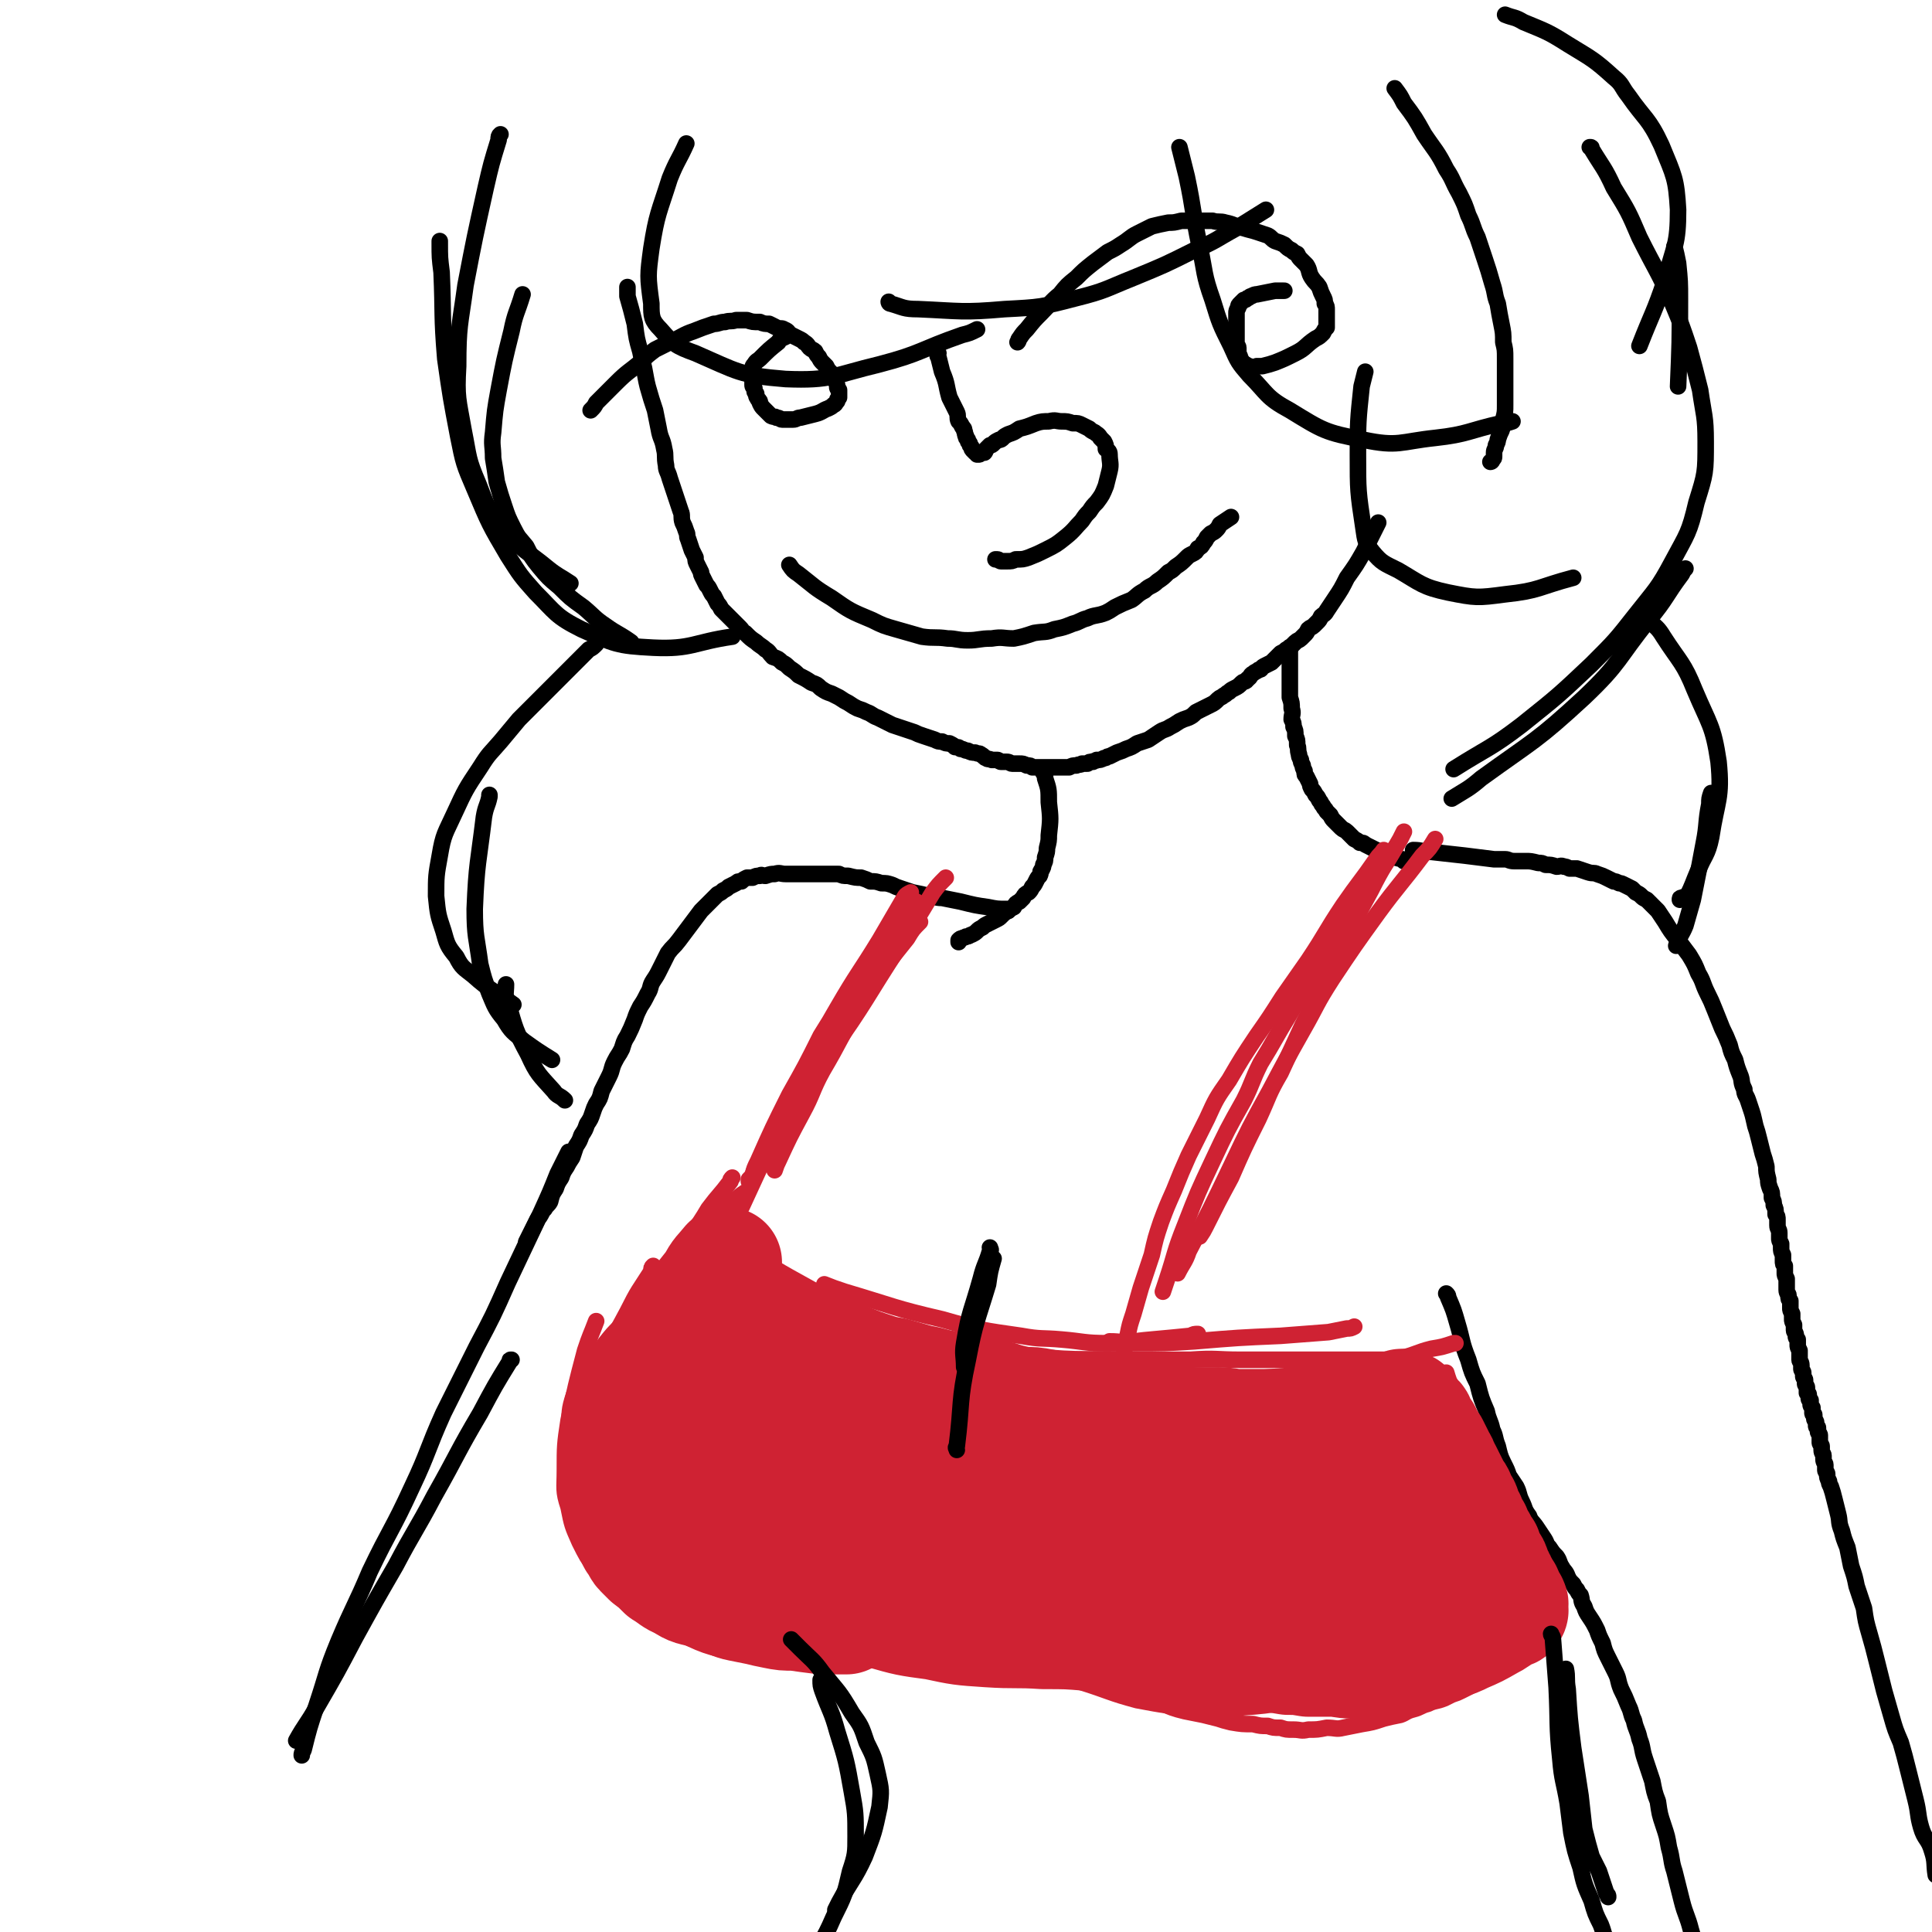 <svg viewBox='0 0 1050 1050' version='1.1' xmlns='http://www.w3.org/2000/svg' xmlns:xlink='http://www.w3.org/1999/xlink'><g fill='none' stroke='rgb(0,0,0)' stroke-width='9' stroke-linecap='round' stroke-linejoin='round'><path d='M341,156c0,0 0,0 0,0 0,2 0,2 0,5 2,7 2,7 4,15 1,8 1,8 3,15 1,5 1,5 2,9 1,5 1,6 2,10 2,7 2,7 4,13 1,5 1,5 2,10 1,6 2,5 3,11 1,4 0,4 1,9 0,3 1,3 2,7 1,3 1,3 2,6 1,3 1,3 2,6 1,3 1,3 2,6 1,2 0,3 1,6 1,2 1,2 2,5 1,2 0,2 1,4 1,3 1,3 2,6 1,2 1,2 2,4 0,2 0,2 1,4 1,2 1,2 2,4 0,1 0,1 1,3 1,2 1,2 2,4 1,1 1,1 2,3 1,2 1,2 2,3 1,2 1,2 2,4 1,1 1,1 2,3 1,1 1,1 3,3 1,1 1,1 2,2 1,1 1,1 3,3 1,1 1,1 2,2 2,2 1,2 3,3 3,3 3,3 6,5 2,2 3,2 5,4 2,1 2,2 4,4 3,1 3,1 5,3 2,1 2,1 4,3 3,2 3,2 5,4 4,2 4,2 7,4 3,1 3,1 5,3 3,2 3,2 6,3 2,1 2,1 4,2 3,2 3,2 5,3 3,2 3,2 5,3 3,1 3,1 5,2 3,1 3,2 6,3 2,1 2,1 4,2 2,1 2,1 4,2 3,1 3,1 6,2 3,1 3,1 6,2 2,1 2,1 5,2 3,1 3,1 6,2 2,1 2,1 4,1 2,1 2,1 4,1 2,1 2,1 3,2 2,0 2,0 3,1 2,0 2,1 4,1 2,1 2,1 4,1 2,1 2,0 3,1 2,1 2,2 3,2 1,1 1,0 3,1 1,0 1,0 3,0 1,0 1,1 2,1 2,0 2,0 3,0 2,0 2,1 3,1 2,0 2,0 4,0 2,0 2,0 4,1 2,0 2,0 3,1 2,0 2,0 4,0 3,0 3,0 5,0 2,0 2,0 4,0 2,0 2,0 3,0 2,0 2,0 4,0 2,-1 2,-1 4,-1 2,-1 2,0 3,-1 1,0 1,0 3,0 1,-1 1,-1 3,-1 1,-1 1,0 2,-1 2,0 2,0 4,-1 2,0 1,-1 3,-1 2,-1 2,-1 4,-2 3,-1 3,-1 5,-2 3,-1 3,-1 6,-3 3,-1 3,-1 6,-2 3,-2 3,-2 6,-4 3,-2 3,-1 6,-3 2,-1 2,-1 5,-3 2,-1 2,-1 5,-2 2,-1 2,-1 4,-3 2,-1 2,-1 4,-2 2,-1 2,-1 4,-2 2,-1 2,-1 4,-3 1,-1 2,-1 3,-2 2,-1 1,-1 3,-2 1,-1 1,-1 3,-2 2,-1 2,-1 4,-3 1,-1 2,0 3,-2 2,-1 1,-2 3,-3 1,-1 2,-1 3,-2 2,0 1,-1 3,-2 2,-1 2,-1 4,-2 1,-1 1,-1 3,-3 1,-1 1,-1 2,-2 2,-1 2,-1 3,-2 2,-1 1,-1 3,-2 1,-1 1,-1 2,-2 1,-1 2,-1 3,-2 1,-1 1,-1 2,-2 1,-1 1,-1 2,-3 1,-1 2,-1 3,-2 1,-1 1,-1 2,-2 1,-1 1,-1 2,-3 1,-1 2,-1 3,-3 2,-3 2,-3 4,-6 4,-6 4,-6 7,-12 5,-7 5,-7 9,-14 4,-8 4,-8 8,-16 '/><path d='M321,223c0,0 0,0 0,0 2,-2 2,-2 3,-4 6,-6 6,-6 11,-11 6,-6 7,-6 13,-11 4,-4 4,-4 8,-7 4,-2 4,-2 8,-4 7,-3 7,-4 13,-6 5,-2 5,-2 11,-4 3,0 3,-1 6,-1 3,-1 3,0 6,-1 3,0 3,0 6,0 3,1 3,1 7,1 2,1 3,1 5,1 2,1 2,1 4,2 2,1 3,0 4,1 3,1 2,2 4,3 2,1 2,1 4,2 2,1 2,1 3,2 2,1 2,2 3,3 1,1 2,1 3,2 1,2 1,2 2,3 1,2 1,2 2,3 1,1 1,1 2,2 1,2 1,2 2,3 1,1 1,1 2,2 1,2 1,2 1,3 1,2 1,2 1,3 0,1 0,1 1,2 0,1 0,1 0,2 0,1 0,1 0,2 -1,1 -1,1 -1,2 -1,1 -1,2 -2,2 -1,1 -1,1 -3,2 -3,1 -3,2 -7,3 -4,1 -4,1 -8,2 -2,0 -2,1 -4,1 -2,0 -2,0 -3,0 -2,0 -2,0 -3,0 -1,0 -1,-1 -3,-1 -1,-1 -1,0 -3,-1 -1,-1 -1,-1 -2,-2 -1,-1 -1,-1 -2,-2 -1,-1 -1,-1 -2,-3 0,-1 0,-1 -1,-2 -1,-2 -1,-1 -1,-3 -1,-1 -1,-1 -1,-3 -1,-1 -1,-1 -1,-2 0,-1 0,-1 0,-3 -1,-1 0,-1 0,-3 0,-1 -1,-1 0,-2 0,-2 0,-2 1,-3 1,-2 2,-2 3,-3 5,-5 5,-5 10,-9 1,-2 2,-2 4,-3 '/><path d='M553,186c0,0 0,0 0,0 1,-1 0,-1 1,-2 2,-3 2,-3 4,-5 4,-5 4,-5 8,-9 5,-5 5,-6 10,-10 4,-5 4,-5 9,-9 4,-4 4,-4 9,-8 4,-3 4,-3 8,-6 4,-2 4,-2 7,-4 5,-3 5,-4 9,-6 4,-2 4,-2 8,-4 4,-1 4,-1 9,-2 3,0 3,0 7,-1 5,0 5,0 9,0 4,0 4,0 8,0 3,1 4,0 7,1 5,1 5,2 10,3 3,1 4,1 7,2 3,1 3,1 6,2 2,1 2,2 4,3 3,1 3,1 5,2 2,2 2,2 4,3 1,1 1,1 3,2 1,2 1,2 2,3 2,2 2,2 3,3 2,3 1,4 3,7 2,3 2,2 4,5 1,3 1,3 2,5 1,2 1,2 1,4 1,1 1,2 1,3 0,2 0,2 0,3 0,2 0,2 0,3 0,2 0,2 0,4 -1,1 -1,1 -2,3 -2,2 -2,2 -4,3 -6,4 -5,5 -11,8 -6,3 -6,3 -11,5 -3,1 -3,1 -7,2 -1,0 -1,0 -3,0 -1,1 -1,1 -2,1 -1,0 -1,0 -2,-1 -1,0 -1,0 -2,-1 -1,0 -1,0 -2,-1 0,-1 0,-1 -1,-2 0,-1 0,-1 -1,-3 0,-1 0,-1 0,-3 0,-1 -1,-1 -1,-3 0,-1 0,-1 0,-3 0,-2 0,-2 0,-4 0,-2 0,-2 0,-3 0,-2 0,-2 0,-3 0,-1 0,-1 0,-3 0,-1 0,-1 1,-3 0,-1 0,-1 1,-2 1,-1 1,-1 2,-2 1,0 1,0 2,-1 1,0 1,-1 2,-1 2,-1 2,-1 3,-1 5,-1 5,-1 10,-2 3,0 3,0 5,0 '/><path d='M510,192c0,0 0,0 0,0 0,1 -1,1 0,2 1,4 1,4 2,8 3,7 2,7 4,14 2,4 2,4 4,8 1,2 0,3 1,5 1,1 1,1 2,3 1,1 1,1 1,2 1,2 0,2 1,3 0,1 0,1 1,2 0,1 0,1 1,2 0,1 0,1 1,2 0,1 0,1 1,2 0,0 0,0 1,1 1,0 1,0 1,1 1,0 1,0 1,0 1,0 0,-1 1,-1 1,-1 1,0 2,0 1,-1 0,-1 1,-2 1,-1 1,-1 2,-2 1,0 1,0 2,-1 1,-1 1,-1 3,-2 1,0 1,0 2,-1 1,-1 1,-1 3,-2 3,-1 3,-1 6,-3 4,-1 4,-1 9,-3 3,-1 4,-1 7,-1 4,-1 4,0 7,0 3,0 3,0 6,1 3,0 3,0 5,1 2,1 2,1 4,2 1,1 1,1 3,2 1,1 2,1 3,3 1,1 1,1 2,2 1,2 1,2 1,4 1,1 2,1 2,3 0,4 1,5 0,9 -1,4 -1,4 -2,8 -2,5 -2,5 -5,9 -2,2 -2,2 -4,5 -2,2 -2,2 -4,5 -4,4 -4,5 -9,9 -5,4 -5,4 -11,7 -4,2 -4,2 -9,4 -3,1 -3,1 -7,1 -2,1 -2,1 -5,1 -1,0 -2,0 -3,0 -1,0 -1,-1 -2,-1 0,0 0,0 -1,0 '/><path d='M429,307c0,0 0,0 0,0 2,3 2,3 5,5 9,7 8,7 18,13 10,7 10,7 22,12 6,3 6,3 13,5 7,2 7,2 14,4 7,1 7,0 14,1 5,0 5,1 11,1 6,0 6,-1 13,-1 6,-1 6,0 12,0 5,-1 5,-1 11,-3 6,-1 6,0 11,-2 5,-1 5,-1 10,-3 4,-1 4,-2 8,-3 4,-2 5,-1 10,-3 2,-1 2,-1 5,-3 4,-2 4,-2 9,-4 3,-2 3,-3 7,-5 3,-3 4,-2 7,-5 3,-2 3,-2 6,-5 2,-1 2,-1 4,-3 3,-2 3,-2 6,-5 1,-1 1,-1 3,-2 2,-1 2,-1 3,-3 2,-1 2,-1 3,-3 1,-1 1,-1 2,-3 1,-1 1,-1 2,-2 2,-1 2,-1 3,-2 1,-1 1,-1 2,-3 3,-2 3,-2 6,-4 '/><path d='M758,48c0,0 0,0 0,0 3,4 3,4 5,8 6,8 6,8 11,17 6,9 7,9 12,19 4,6 3,6 7,13 3,6 3,6 5,12 3,6 2,6 5,12 2,6 2,6 4,12 2,6 2,6 4,13 2,6 1,6 3,11 1,6 1,6 2,11 1,5 1,5 1,10 1,4 1,4 1,9 0,4 0,4 0,8 0,4 0,4 0,8 0,4 0,4 0,9 0,4 0,4 -1,8 0,3 0,3 -1,6 -1,2 -1,2 -2,5 0,1 0,1 -1,3 0,2 -1,2 -1,4 0,1 0,1 0,2 0,1 0,1 -1,2 0,1 -1,1 -1,1 '/><path d='M284,160c0,0 0,0 0,0 -3,10 -4,10 -6,20 -4,16 -4,16 -7,32 -2,11 -2,11 -3,23 -1,7 0,7 0,14 1,6 1,6 2,13 2,7 2,7 4,13 2,6 2,6 5,12 3,6 3,5 7,10 3,6 3,6 7,11 5,6 5,6 11,11 6,6 6,6 13,11 6,5 6,6 12,10 7,5 7,4 14,9 '/><path d='M567,420c0,0 0,0 0,0 1,1 1,1 1,3 2,6 2,6 2,13 1,9 1,9 0,18 0,3 0,3 -1,7 0,2 0,2 -1,5 0,2 0,2 -1,4 0,1 0,1 -1,3 -1,1 0,1 -1,3 -1,1 -1,1 -2,3 -1,2 -1,2 -2,3 -1,2 -1,2 -2,3 -2,1 -2,1 -3,3 -1,1 -1,1 -2,2 -2,1 -2,1 -3,3 -2,1 -2,1 -3,2 -2,1 -2,1 -4,3 -1,1 -1,1 -3,2 -2,1 -2,1 -4,2 -2,1 -2,1 -3,2 -2,1 -2,1 -3,2 -1,1 -1,1 -3,2 -1,0 -1,1 -3,1 -1,1 -1,0 -2,1 -1,0 -1,0 -2,1 0,0 0,0 0,1 '/><path d='M701,353c0,0 0,0 0,0 0,0 0,0 0,1 0,1 0,1 0,3 0,1 0,1 0,3 0,4 0,4 0,8 0,3 0,3 0,6 0,2 0,2 0,5 1,3 1,3 1,6 1,3 0,3 0,6 1,2 1,2 1,4 1,2 1,2 1,5 1,2 1,2 1,5 1,2 0,2 1,5 0,1 0,1 1,3 0,1 0,1 1,3 0,1 0,1 1,3 0,2 0,2 1,3 1,2 1,2 2,4 0,1 0,1 1,3 1,1 1,1 2,3 1,1 1,1 2,3 1,1 1,2 2,3 1,2 1,1 2,3 1,1 1,1 2,2 1,2 1,2 2,3 1,1 1,1 2,2 1,1 1,1 2,2 1,1 2,1 3,2 1,1 1,1 2,2 1,1 1,1 2,2 2,1 2,1 3,2 2,0 2,0 3,1 4,2 4,2 8,4 2,1 2,1 5,2 3,1 3,1 7,2 1,0 1,0 1,1 '/><path d='M548,495c0,0 0,0 0,0 0,-1 0,-1 -1,-1 -5,0 -5,0 -10,-1 -7,-1 -7,-1 -15,-3 -5,-1 -5,-1 -10,-2 -4,0 -4,-1 -7,-1 -4,-1 -4,-1 -9,-2 -3,-1 -3,-1 -6,-2 -3,-1 -3,-1 -5,-2 -3,-1 -3,-1 -6,-1 -3,-1 -3,-1 -6,-1 -2,-1 -2,-1 -5,-2 -3,0 -3,0 -7,-1 -3,0 -3,0 -5,-1 -3,0 -3,0 -6,0 -4,0 -4,0 -8,0 -4,0 -4,0 -7,0 -4,0 -4,0 -8,0 -3,0 -3,-1 -6,0 -2,0 -2,0 -5,1 -2,0 -2,-1 -3,0 -2,0 -2,0 -4,1 -2,0 -2,0 -3,0 -2,1 -2,1 -3,2 -2,0 -2,0 -3,1 -2,1 -2,1 -4,2 -1,1 -1,1 -3,2 -1,1 -1,1 -3,2 -1,1 -1,1 -3,3 -1,1 -1,1 -2,2 -2,2 -2,2 -4,4 -3,4 -3,4 -6,8 -3,4 -3,4 -6,8 -3,4 -3,3 -6,7 -2,4 -2,4 -4,8 -2,4 -2,4 -4,7 -2,3 -1,4 -3,7 -2,4 -2,4 -4,7 -2,4 -2,4 -3,7 -2,5 -2,5 -4,9 -2,3 -2,4 -3,7 -2,4 -2,3 -4,7 -2,4 -1,4 -3,8 -2,4 -2,4 -4,8 -1,4 -1,4 -3,7 -1,2 -1,2 -2,5 -1,3 -1,3 -3,6 -1,3 -1,3 -3,6 -1,3 -1,3 -3,6 -1,3 -1,3 -2,6 -2,3 -2,3 -3,5 -2,3 -2,3 -3,6 -2,3 -2,3 -3,6 -2,3 -2,3 -3,7 -1,2 -2,2 -3,4 -1,1 -1,1 -2,3 -1,2 -1,1 -2,3 -3,6 -3,6 -6,12 '/><path d='M768,462c0,0 0,0 0,0 5,0 5,1 10,1 9,1 9,1 18,2 8,1 8,1 16,2 3,0 3,0 6,0 2,0 2,1 5,1 3,0 3,0 6,0 3,0 3,0 7,1 2,0 2,0 4,1 3,0 3,0 6,1 2,0 2,-1 4,0 1,0 1,0 3,1 2,0 2,0 4,0 3,1 3,1 6,2 3,1 3,0 5,1 3,1 3,1 5,2 2,1 2,1 4,2 1,0 1,0 3,1 1,0 1,0 3,1 2,1 2,1 4,2 1,1 1,1 2,2 2,1 2,1 3,2 1,1 1,1 3,2 1,1 1,1 3,3 1,1 1,1 3,3 2,3 2,3 4,6 3,5 3,5 7,10 3,4 3,4 6,8 3,5 3,5 5,10 3,5 2,5 5,11 2,4 2,4 4,9 2,5 2,5 4,10 2,4 2,4 4,9 1,4 1,4 3,8 1,4 1,4 3,9 1,3 0,3 2,7 0,3 1,3 2,6 1,3 1,3 2,6 1,3 1,4 2,8 1,3 1,3 2,7 1,4 1,4 2,8 1,3 1,3 2,7 0,3 0,3 1,7 0,2 0,2 1,5 1,2 1,2 1,5 1,2 1,2 1,4 1,2 1,2 1,5 1,1 1,1 1,3 0,2 0,2 0,3 0,2 1,2 1,4 0,1 0,1 0,3 0,1 0,1 1,3 0,1 0,1 0,2 0,2 0,2 1,4 0,2 0,2 0,3 0,2 0,2 1,3 0,2 0,2 0,4 0,1 0,1 1,3 0,1 0,1 0,3 0,1 0,1 0,3 0,2 1,2 1,3 0,2 0,2 1,3 0,2 0,2 0,4 0,1 0,1 1,3 0,1 0,1 0,3 0,1 0,1 1,3 0,2 0,2 0,3 0,1 1,1 1,3 0,1 0,1 1,2 0,2 0,2 0,3 0,1 0,1 1,3 0,1 0,1 0,2 0,2 0,2 0,3 0,1 1,1 1,3 0,1 0,1 0,2 0,1 1,1 1,2 0,1 0,1 0,2 0,1 1,1 1,2 0,1 0,1 0,2 0,1 1,1 1,2 0,1 0,1 0,3 0,0 1,0 1,1 0,1 0,1 0,2 0,1 1,1 1,1 0,1 0,1 0,2 0,1 0,1 1,2 0,0 0,0 0,1 0,1 0,1 0,2 0,1 1,0 1,1 0,1 0,1 0,2 0,1 1,1 1,2 0,1 0,1 0,2 0,1 1,0 1,1 0,1 0,1 0,2 0,1 1,1 1,2 0,1 0,1 0,2 0,1 0,1 0,2 0,1 1,1 1,2 0,1 0,1 0,2 0,2 1,2 1,3 0,1 0,1 0,2 0,2 1,2 1,3 0,1 0,1 0,3 0,1 1,1 1,2 0,2 0,2 1,4 0,1 0,1 1,3 1,3 1,3 2,7 1,4 1,4 2,8 1,4 0,4 2,9 1,4 1,4 3,9 1,5 1,5 2,10 2,6 2,6 3,11 2,6 2,6 4,12 1,7 1,7 3,14 2,7 2,7 4,15 2,8 2,8 4,16 2,7 2,7 4,14 2,7 2,7 5,14 2,7 2,7 4,15 2,8 2,8 4,16 2,8 1,8 3,15 2,7 4,6 6,13 2,6 1,7 2,13 '/><path d='M786,703c0,0 0,0 0,0 1,1 1,1 1,2 3,7 3,7 5,14 3,10 2,10 6,20 2,7 2,7 5,13 2,8 2,8 5,15 1,5 2,5 3,10 2,4 1,4 3,9 1,4 1,5 3,9 2,4 2,4 3,7 2,3 2,3 4,6 2,4 1,4 3,8 2,4 1,4 4,8 1,3 2,3 4,6 2,3 2,3 4,6 2,3 1,3 3,5 2,3 2,3 4,5 2,3 1,3 3,6 1,2 2,2 3,5 1,2 1,2 3,4 1,2 1,2 2,3 1,2 1,2 2,3 1,3 0,3 2,6 1,3 1,3 3,6 2,3 2,3 4,7 1,3 1,3 3,7 1,4 1,4 3,8 2,4 2,4 4,8 2,4 1,4 3,9 2,4 2,4 4,9 2,4 1,4 3,8 1,5 2,5 3,10 2,5 1,5 3,11 2,6 2,6 4,12 1,5 1,6 3,11 1,7 1,7 3,13 2,6 2,6 3,12 2,7 1,7 3,13 2,8 2,8 4,16 2,8 3,8 5,16 3,10 3,10 5,19 3,11 3,11 6,21 4,10 4,10 7,21 4,10 4,10 8,20 3,10 3,10 7,21 4,12 4,12 7,23 '/></g>
<g fill='none' stroke='rgb(207,34,51)' stroke-width='9' stroke-linecap='round' stroke-linejoin='round'><path d='M495,493c0,0 0,0 0,0 -3,3 -3,3 -5,7 -7,10 -7,10 -13,20 -7,11 -7,11 -14,23 -7,11 -7,11 -13,23 -7,15 -7,15 -15,30 -6,15 -7,15 -13,29 '/><path d='M500,501c0,0 0,0 0,0 -4,4 -4,4 -7,9 -8,10 -8,10 -16,20 -6,9 -7,9 -13,18 -9,12 -9,12 -17,25 -5,8 -5,8 -10,15 -7,13 -7,13 -14,25 -6,11 -6,12 -13,23 -1,3 -1,3 -3,5 0,0 0,0 0,1 '/><path d='M498,490c0,0 0,0 0,0 -3,3 -3,3 -5,7 -7,11 -7,11 -14,22 -7,11 -7,12 -14,23 -9,14 -9,13 -18,27 -4,7 -4,7 -8,14 -5,10 -5,10 -10,20 -7,14 -7,14 -14,27 -6,13 -6,13 -12,26 -3,4 -2,4 -4,9 '/><path d='M514,477c0,0 0,0 0,0 -4,4 -4,4 -7,8 -9,15 -9,15 -18,29 -19,29 -18,30 -38,58 -2,4 -3,4 -6,8 '/><path d='M495,485c0,0 0,0 0,0 -2,1 -2,1 -3,2 -7,12 -7,12 -14,24 -11,18 -12,18 -23,37 -4,7 -4,7 -9,15 -8,16 -8,16 -17,32 -9,18 -9,18 -17,36 -2,4 -2,4 -3,8 '/><path d='M499,499c0,0 0,0 0,0 -1,0 -1,-1 -1,0 -5,7 -5,7 -10,14 -11,18 -11,18 -22,35 -10,17 -9,17 -19,34 -6,11 -5,12 -11,23 -7,13 -7,13 -13,26 -1,2 -1,2 -2,5 '/><path d='M752,462c0,0 0,0 0,0 -2,3 -2,2 -4,5 -9,13 -9,12 -18,25 -10,15 -9,15 -19,30 -7,10 -7,10 -14,20 -7,11 -7,11 -14,21 -8,12 -8,12 -15,24 -7,10 -7,10 -12,21 -5,10 -5,10 -10,20 -4,9 -4,9 -8,19 -4,9 -4,9 -7,17 -3,9 -3,9 -5,18 -3,9 -3,9 -6,18 -2,7 -2,7 -4,14 -2,6 -2,6 -3,11 -1,4 -1,5 -2,9 '/><path d='M758,461c0,0 0,0 0,0 -4,7 -4,7 -9,14 -12,19 -12,19 -24,38 -12,19 -13,19 -24,38 -8,13 -8,14 -16,27 -5,10 -4,10 -9,20 -9,16 -9,16 -17,33 -8,17 -8,17 -15,35 -6,15 -5,15 -10,30 -1,3 -1,3 -2,6 '/><path d='M780,456c0,0 0,0 0,0 -3,5 -3,5 -7,9 -12,16 -13,16 -24,31 -13,18 -13,18 -25,36 -9,14 -8,14 -16,28 -9,16 -9,16 -18,33 -11,20 -11,20 -21,41 -11,23 -11,23 -23,46 -2,6 -3,6 -6,12 '/><path d='M763,452c0,0 0,0 0,0 -1,2 -1,2 -2,4 -8,14 -9,14 -16,28 -12,22 -12,22 -23,44 -7,15 -7,15 -14,29 -6,13 -6,13 -12,26 -7,12 -6,12 -12,25 -8,16 -8,16 -15,32 -7,13 -7,13 -14,27 -1,2 -1,2 -3,5 '/><path d='M403,668c0,0 0,0 0,0 -1,0 -1,0 -1,0 -1,0 -1,-1 -1,0 0,0 0,0 1,1 0,1 0,1 1,2 0,2 0,2 1,3 2,2 2,2 4,4 7,7 6,7 13,13 11,10 11,10 23,18 10,6 10,6 20,11 15,7 15,7 31,12 22,6 22,5 44,10 9,1 9,1 18,3 '/><path d='M448,698c0,0 0,0 0,0 5,2 5,2 11,4 27,8 27,9 53,15 21,6 22,6 43,9 11,2 11,1 22,2 12,1 12,2 25,2 12,0 12,-1 24,-2 11,-1 11,-1 21,-2 2,-1 2,-1 4,-1 '/><path d='M486,721c0,0 0,0 0,0 1,0 0,1 2,1 10,4 10,5 20,7 26,5 26,5 52,8 30,3 30,1 60,2 14,0 14,0 27,0 14,-1 14,0 27,0 15,0 15,0 30,0 10,0 10,0 19,0 9,0 9,0 17,0 8,0 8,0 15,0 4,0 4,0 8,0 '/><path d='M643,752c0,0 0,0 0,0 1,0 1,0 2,0 9,-1 9,-1 18,-1 27,-3 27,-2 55,-5 12,-2 12,-2 24,-4 10,-2 10,-2 20,-4 8,-2 8,-3 16,-5 6,-1 6,-1 12,-3 1,0 0,0 1,0 '/><path d='M603,729c0,0 0,0 0,0 7,0 7,1 14,1 16,0 16,0 32,-1 24,-2 24,-2 47,-3 13,-1 13,-1 26,-2 5,-1 5,-1 10,-2 2,0 2,0 4,-1 '/><path d='M398,640c0,0 0,0 0,0 -1,1 -1,1 -1,2 -6,8 -6,7 -12,15 -7,12 -8,11 -15,23 -4,6 -4,7 -7,14 -5,9 -5,9 -9,18 -4,9 -4,9 -8,17 -3,7 -3,7 -6,13 '/><path d='M405,648c0,0 0,0 0,0 -3,2 -3,2 -6,5 -11,11 -11,11 -21,23 -14,14 -15,14 -29,29 -6,7 -6,8 -12,16 -4,4 -4,4 -8,9 -5,7 -5,7 -10,15 -4,6 -4,6 -7,13 -3,9 -2,9 -3,18 0,8 0,8 1,15 2,6 2,7 5,11 5,8 6,8 12,14 2,2 2,2 5,4 '/><path d='M355,688c0,0 0,0 0,0 -1,1 -1,1 -1,3 -7,11 -7,10 -13,22 -9,17 -10,17 -18,35 -6,13 -5,14 -9,28 -2,8 -2,8 -2,16 -1,9 -1,9 1,18 1,8 2,8 5,17 3,7 3,8 8,14 6,9 6,10 14,16 15,10 16,10 33,17 13,5 14,3 28,6 2,0 2,0 5,1 '/><path d='M324,718c0,0 0,0 0,0 -3,8 -3,7 -6,16 -5,19 -5,19 -9,38 -2,13 -2,14 -2,27 0,10 -1,11 2,20 2,10 2,10 6,19 4,8 4,8 9,15 9,10 9,10 20,19 12,9 12,10 26,16 16,8 17,7 34,11 12,3 13,1 25,2 '/><path d='M462,896c0,0 0,0 0,0 1,0 1,0 2,0 5,0 5,0 10,0 6,-1 6,-1 13,-1 6,-1 6,-1 11,-1 5,-1 5,-1 10,-1 5,0 5,0 9,0 5,-1 5,0 10,0 3,0 3,0 6,0 '/><path d='M565,907c0,0 0,0 0,0 3,0 3,0 5,1 5,1 5,1 10,2 5,2 5,2 9,3 4,1 4,1 8,2 5,1 5,1 9,3 4,2 4,2 9,3 6,2 6,2 12,3 5,2 5,2 10,4 3,1 3,1 7,2 5,1 5,1 10,2 4,1 4,1 8,2 3,1 3,1 7,2 6,1 6,1 12,1 4,1 4,1 8,1 3,1 3,1 7,1 3,1 3,1 7,1 4,0 4,1 8,0 5,0 5,0 10,-1 5,0 5,1 9,0 5,-1 5,-1 10,-2 6,-1 6,-1 12,-3 4,-1 4,-1 9,-2 3,-1 3,-2 7,-3 4,-1 4,-2 8,-3 4,-2 4,-1 9,-3 2,-1 2,-1 4,-2 3,-1 3,-1 5,-2 4,-2 4,-2 8,-4 3,-2 2,-2 5,-4 4,-3 4,-3 7,-5 2,-2 2,-2 4,-3 0,-1 0,-1 1,-2 '/><path d='M835,881c0,0 0,0 0,0 0,0 0,-1 -1,0 -2,1 -1,2 -3,3 -8,4 -8,4 -16,8 -10,4 -10,5 -20,8 -13,3 -13,3 -26,6 -7,2 -7,2 -14,3 -10,1 -10,1 -19,1 -9,1 -9,1 -17,2 -16,0 -16,0 -32,1 -17,0 -17,0 -34,1 -12,0 -12,0 -24,-1 -7,0 -7,0 -14,-1 -4,0 -4,0 -8,-1 -7,-1 -7,-1 -13,-3 -9,-3 -9,-3 -17,-6 -7,-2 -7,-2 -15,-4 '/><path d='M495,895c0,0 0,0 0,0 7,1 7,1 14,2 17,3 17,3 35,6 23,3 23,3 47,6 13,2 13,2 26,3 13,2 13,2 26,2 11,1 11,2 23,1 16,0 16,-1 33,-2 12,-1 12,-1 24,-2 9,-1 9,-2 18,-3 9,-2 9,-2 19,-4 12,-3 12,-3 23,-6 '/><path d='M786,746c0,0 0,0 0,0 2,7 3,7 5,15 4,16 3,16 8,33 4,15 4,15 9,31 2,7 2,7 4,14 3,8 2,8 5,15 2,6 2,6 4,11 2,4 2,4 4,9 1,2 1,2 2,5 '/><path d='M776,772c0,0 0,0 0,0 1,1 1,1 1,2 5,8 5,8 9,15 6,10 6,10 11,20 7,13 6,13 13,26 4,8 4,8 7,16 1,2 1,2 1,4 '/></g>
<g fill='none' stroke='rgb(207,34,51)' stroke-width='60' stroke-linecap='round' stroke-linejoin='round'><path d='M395,686c0,0 0,0 0,0 -4,5 -5,5 -8,11 -8,10 -8,10 -15,21 -6,8 -6,8 -11,16 -2,4 -2,4 -4,8 -3,4 -3,4 -5,9 -2,5 -2,5 -4,10 -1,4 -2,4 -3,8 -1,5 -1,5 -2,9 -1,5 -1,5 -2,10 -1,4 0,4 -1,8 0,4 0,4 0,8 0,4 0,4 0,8 0,4 0,4 0,8 1,4 0,4 1,8 1,2 1,2 2,5 1,2 0,2 1,5 1,1 1,1 2,3 1,2 1,2 3,4 1,1 1,1 3,3 4,3 4,3 8,7 5,3 5,4 10,6 6,4 6,3 13,5 5,2 5,2 10,4 4,1 4,2 9,3 5,1 5,1 10,2 4,1 4,1 9,2 5,1 5,1 11,1 7,1 7,1 15,2 6,0 6,0 13,0 '/><path d='M400,706c0,0 0,0 0,0 1,1 1,1 3,2 6,4 6,4 13,8 9,5 9,5 18,10 7,4 7,5 15,8 7,3 7,2 14,5 5,2 5,2 11,4 6,2 6,2 12,3 7,2 7,2 14,4 7,1 7,2 14,3 5,1 6,1 11,2 5,1 5,1 10,2 6,1 6,1 12,3 4,1 4,1 9,2 5,0 6,0 11,1 5,1 5,1 10,2 4,1 4,0 8,1 5,1 5,1 9,2 6,0 6,0 13,1 4,1 4,1 8,1 6,1 6,1 12,2 4,0 4,0 9,0 5,0 5,0 9,1 7,0 7,0 14,0 6,0 6,0 12,1 6,0 6,0 13,0 5,0 5,0 11,0 4,0 4,0 9,0 2,0 2,0 4,0 2,0 2,0 3,0 2,0 2,0 3,0 1,0 1,0 2,0 1,0 1,0 2,0 1,0 1,0 2,0 1,0 1,0 2,0 1,0 1,0 2,0 2,0 2,0 3,0 2,-1 2,-1 5,-1 2,-1 2,-1 4,-1 1,0 1,0 3,0 1,-1 1,-1 2,-1 1,0 1,0 2,0 1,-1 1,-1 3,-1 1,-1 1,-1 2,-1 1,0 1,0 2,-1 1,0 1,0 3,-1 1,0 1,0 2,-1 1,0 1,0 2,0 0,-1 0,-1 1,-1 1,-1 1,0 2,0 1,-1 1,-2 2,-2 0,0 0,0 1,1 0,0 1,0 1,0 1,0 1,0 2,1 0,1 0,1 1,2 1,1 1,1 2,2 1,1 1,1 2,2 1,1 0,2 1,3 1,2 1,2 3,4 2,4 2,4 4,7 2,4 2,4 4,8 2,3 1,3 3,6 1,2 1,2 2,4 1,2 1,2 2,4 1,3 2,3 3,5 1,2 0,2 1,3 1,2 1,2 2,3 1,2 0,2 1,4 1,2 1,1 2,3 1,2 0,2 1,3 1,2 1,2 2,3 0,2 0,2 1,3 1,2 1,2 2,3 0,1 0,2 1,3 0,1 1,1 2,2 0,2 0,2 1,3 0,1 0,1 1,2 0,1 1,1 1,2 1,1 1,1 1,2 1,1 1,2 1,3 1,1 1,1 1,2 1,1 1,1 1,2 1,1 1,1 1,2 1,1 1,1 1,2 1,1 1,1 1,2 1,1 1,0 1,1 1,1 0,1 1,2 0,1 0,1 1,2 0,0 0,0 0,1 1,1 1,0 1,1 1,1 0,1 0,2 0,0 0,0 0,1 0,0 0,0 0,1 0,0 1,0 0,1 0,1 -1,0 -2,1 -2,1 -2,1 -5,3 -3,2 -3,2 -5,3 -7,4 -7,4 -14,7 -4,2 -4,2 -8,3 -5,2 -5,3 -10,4 -5,2 -5,2 -10,3 -4,1 -4,1 -8,2 -6,0 -6,0 -12,1 -7,0 -7,0 -13,1 -6,0 -6,-1 -12,-1 -6,0 -6,0 -12,0 -6,-1 -6,-1 -11,-1 -6,-1 -6,-1 -11,-2 -7,-1 -7,0 -13,-1 -5,0 -5,0 -10,-1 -5,0 -5,0 -11,-1 -5,-1 -5,-1 -10,-2 -6,-1 -6,-1 -12,-2 -6,-1 -6,-1 -12,-2 -5,-1 -5,-2 -10,-3 -4,-1 -4,-1 -8,-2 -5,-1 -5,-1 -9,-2 -5,-2 -5,-3 -9,-4 -5,-2 -5,-2 -9,-3 -4,-2 -4,-2 -8,-3 -4,-2 -4,-2 -8,-3 -4,-2 -4,-2 -8,-3 -5,-2 -5,-2 -11,-3 -7,-2 -7,-2 -15,-3 -8,-1 -8,-1 -16,-1 -4,-1 -4,0 -9,0 -2,0 -2,0 -4,0 -3,0 -3,0 -6,0 -3,0 -3,0 -7,0 -5,0 -5,-1 -11,0 -4,0 -4,0 -7,0 -2,0 -2,0 -4,1 -2,0 -2,0 -3,1 -1,0 -1,-1 -2,0 -2,0 -2,0 -3,1 -1,0 -1,-1 -2,0 -1,0 -1,0 -1,1 0,0 -1,0 0,1 0,1 0,1 1,1 2,1 2,1 4,2 11,5 11,5 23,8 14,4 14,4 29,6 14,3 14,3 29,4 15,1 15,0 30,1 13,0 13,0 25,1 10,0 10,-1 21,-1 11,0 11,0 23,0 10,-1 10,-1 19,-1 9,0 9,0 19,-1 9,0 9,0 18,-1 6,0 6,0 12,0 5,-1 5,-1 11,-1 7,-1 7,-1 15,-1 4,0 4,0 8,0 3,-1 3,0 7,0 2,0 2,0 4,0 2,0 2,0 3,0 1,0 1,0 3,0 1,0 1,0 2,0 1,0 1,0 2,0 0,-1 1,-1 1,-1 1,-1 0,-1 1,-1 0,-1 0,-1 0,-2 0,-1 0,-1 0,-2 0,-1 1,-2 0,-3 -1,-2 -1,-2 -3,-3 -12,-11 -11,-11 -23,-21 -12,-9 -12,-9 -24,-16 -10,-6 -10,-6 -20,-11 -8,-4 -8,-4 -17,-9 -11,-5 -11,-5 -22,-10 -18,-7 -18,-7 -37,-13 -19,-6 -19,-5 -38,-9 -14,-3 -14,-3 -28,-5 -7,-1 -7,-1 -14,-1 -8,-1 -8,-1 -17,-1 -9,0 -9,0 -19,1 -13,2 -13,2 -26,5 -14,4 -14,4 -27,9 -9,4 -9,4 -17,9 -4,3 -4,3 -8,6 -2,1 -2,2 -4,3 -1,1 -1,0 -2,1 -1,1 -1,1 -2,2 -1,1 -1,1 -1,2 -1,2 -1,2 0,3 3,6 2,7 6,11 9,10 9,11 20,19 17,12 17,14 37,22 20,8 21,7 42,10 23,3 23,2 45,2 20,0 20,-1 40,-3 17,-2 17,-2 34,-5 15,-2 14,-3 29,-5 14,-3 14,-2 27,-4 7,-1 7,-2 14,-2 3,-1 3,0 5,0 2,0 2,0 3,0 1,-1 1,-1 3,-1 1,-1 1,0 2,0 1,-1 3,-1 2,-2 -4,-3 -5,-3 -11,-6 -15,-7 -15,-6 -30,-13 -12,-5 -12,-5 -24,-10 -13,-6 -13,-6 -27,-10 -19,-6 -19,-7 -39,-11 -26,-4 -26,-4 -52,-5 -18,-1 -18,-1 -36,0 -10,1 -10,2 -19,3 -4,0 -4,0 -7,1 -2,0 -2,0 -3,1 -2,0 -2,0 -3,0 -1,0 -1,0 -2,1 -1,0 -1,0 -2,0 -1,0 -1,1 -2,1 -1,1 -1,0 -1,1 -1,1 -1,2 0,2 6,6 6,7 14,11 23,12 23,14 48,22 19,6 20,4 40,6 14,3 14,2 29,4 4,0 4,0 9,1 2,0 2,0 4,0 1,0 1,0 2,1 1,0 1,-1 2,0 1,0 2,1 2,1 0,0 0,-1 -1,-1 -4,-2 -5,-2 -9,-4 -19,-6 -19,-5 -38,-11 -16,-5 -15,-6 -31,-11 -16,-5 -16,-4 -32,-9 -15,-5 -15,-5 -30,-10 -16,-4 -16,-4 -31,-8 -14,-4 -14,-3 -27,-7 -11,-3 -11,-3 -22,-5 -5,-1 -5,-1 -9,-2 -2,-1 -2,-1 -4,-1 -2,-1 -1,-1 -3,-1 -1,-1 -1,0 -2,0 -1,0 -1,-1 -2,0 0,0 0,0 1,1 2,4 2,5 5,8 15,17 14,18 30,33 16,14 17,13 35,24 14,8 14,8 29,14 8,4 9,3 17,5 6,1 6,0 12,1 2,0 2,0 5,0 2,-1 2,-1 3,-1 1,-1 1,-1 1,-2 1,-6 2,-6 2,-11 1,-13 2,-13 1,-26 -1,-10 -1,-10 -3,-20 -2,-7 -3,-8 -6,-15 -4,-7 -4,-7 -10,-13 -9,-10 -9,-11 -20,-19 -10,-8 -11,-8 -23,-14 -7,-4 -8,-3 -16,-5 -4,-1 -4,-1 -8,-1 -3,-1 -3,-1 -5,0 -3,0 -3,-1 -6,0 -3,1 -3,2 -6,3 -2,2 -3,1 -4,3 -5,7 -5,7 -8,14 -4,11 -5,11 -7,23 -1,7 0,8 1,15 1,5 1,6 4,10 5,7 6,7 13,12 11,7 11,8 23,12 9,3 10,2 20,2 6,0 6,-1 12,-3 4,-1 4,-1 6,-3 2,-1 3,-1 3,-2 2,-4 3,-5 3,-9 0,-13 1,-14 -3,-26 -3,-12 -5,-11 -12,-22 -4,-5 -4,-5 -8,-10 -3,-3 -3,-2 -6,-5 -2,-3 -2,-3 -5,-5 -3,-3 -3,-3 -7,-4 -5,-2 -5,-3 -10,-3 -4,-1 -4,0 -8,1 -2,1 -2,1 -4,3 -3,3 -4,2 -5,6 -4,8 -5,8 -6,17 -2,7 -2,7 0,15 2,6 2,7 6,11 10,11 10,12 22,20 17,12 17,12 36,19 17,7 18,6 36,9 18,2 18,2 37,1 16,0 16,-1 33,-3 11,-2 11,-3 23,-5 8,-2 8,-2 17,-4 5,-2 5,-2 11,-4 4,-1 4,-1 7,-2 3,-1 3,-1 7,-2 5,-2 5,-2 10,-4 7,-2 7,-3 14,-5 5,-2 5,-1 11,-3 3,-1 2,-1 5,-2 4,-1 4,-1 8,-2 5,-1 5,-1 11,-1 5,0 5,0 10,0 6,-1 6,-1 11,0 6,0 6,0 11,0 5,0 5,0 11,1 3,0 3,0 7,0 2,0 2,0 4,1 2,0 2,0 4,1 1,0 1,0 2,1 1,1 1,0 2,1 1,1 1,1 2,3 1,2 0,2 1,5 1,3 2,3 2,7 1,3 0,3 1,6 0,3 0,3 0,6 0,3 0,3 0,6 0,3 0,3 0,6 0,4 0,4 0,8 0,2 0,2 0,5 '/><path d='M738,800c0,0 0,0 0,0 1,2 1,2 2,4 5,10 5,10 10,20 2,4 2,4 3,8 '/></g>
<g fill='none' stroke='rgb(207,34,51)' stroke-width='9' stroke-linecap='round' stroke-linejoin='round'><path d='M349,725c0,0 0,0 0,0 -2,8 -3,8 -5,16 -3,18 -4,18 -7,35 -2,15 -2,15 -1,30 0,11 0,11 4,21 2,7 4,6 9,12 8,9 8,10 17,18 12,10 13,9 26,18 9,6 10,6 19,11 9,4 9,4 18,9 '/><path d='M406,879c0,0 0,0 0,0 1,0 1,1 3,1 12,5 12,5 24,8 24,8 24,8 49,14 15,3 15,3 30,5 18,2 18,2 36,3 17,1 17,0 35,1 14,0 14,0 28,0 13,0 13,0 25,0 '/><path d='M565,906c0,0 0,0 0,0 1,0 1,-1 1,0 4,1 4,2 7,3 7,3 7,2 14,5 16,5 16,6 31,10 16,3 16,3 32,4 12,1 12,1 24,0 13,-1 13,-1 26,-3 12,-3 12,-3 24,-6 2,-1 2,-1 3,-2 '/><path d='M616,909c0,0 0,0 0,0 2,0 2,1 4,1 10,3 10,4 20,6 28,4 28,5 56,7 6,1 6,0 12,0 10,-1 10,0 19,-1 4,-1 4,-1 8,-2 6,-2 6,-2 12,-3 2,-1 1,-1 3,-2 '/><path d='M681,918c0,0 0,0 0,0 1,0 1,0 1,0 6,0 6,0 12,0 11,0 11,0 21,0 '/></g>
<g fill='none' stroke='rgb(0,0,0)' stroke-width='9' stroke-linecap='round' stroke-linejoin='round'><path d='M430,891c0,0 0,0 0,0 2,2 2,2 5,5 6,6 7,6 12,13 9,11 9,10 16,22 5,7 5,7 8,16 4,8 4,8 6,17 2,9 2,9 1,18 -3,14 -3,14 -8,27 -6,13 -7,12 -14,25 -1,2 -1,2 -2,4 '/><path d='M446,913c0,0 0,0 0,0 0,3 0,3 1,6 4,11 5,11 8,22 5,16 5,16 8,33 2,11 2,12 2,24 0,9 0,10 -3,19 -3,13 -3,13 -9,25 -6,14 -7,13 -15,26 -1,2 -2,2 -3,4 '/><path d='M851,907c0,0 0,0 0,0 1,5 0,5 1,11 1,16 1,16 3,32 2,13 2,13 4,26 1,9 1,9 2,18 2,8 2,8 4,15 2,4 2,4 4,8 2,6 2,6 4,12 1,1 1,1 1,2 '/><path d='M843,888c0,0 0,0 0,0 0,1 1,1 1,3 1,13 1,13 2,26 1,20 0,20 2,39 1,12 2,12 4,24 1,8 1,8 2,16 2,10 2,10 5,19 2,9 2,9 6,18 2,7 2,7 5,13 2,5 1,5 4,9 2,4 3,4 6,7 '/><path d='M538,678c0,0 0,0 0,0 0,1 1,1 0,2 -2,7 -3,7 -5,15 -5,18 -6,17 -9,35 -1,6 0,7 0,13 '/><path d='M540,684c0,0 0,0 0,0 -2,7 -2,7 -3,14 -6,20 -7,20 -11,41 -5,23 -3,23 -6,47 -1,1 0,1 0,2 '/><path d='M309,626c0,0 0,0 0,0 -3,6 -3,6 -6,12 -4,10 -4,10 -9,21 -9,19 -9,19 -18,38 -8,18 -8,18 -17,35 -9,18 -9,18 -18,36 -9,20 -8,21 -17,40 -11,24 -12,23 -23,46 -8,19 -9,19 -17,38 -7,17 -6,17 -12,35 -4,12 -4,12 -7,24 -1,2 -1,2 -1,3 '/><path d='M278,739c0,0 0,0 0,0 -1,0 -1,0 -1,1 -8,13 -8,13 -16,28 -13,22 -12,22 -25,45 -10,19 -11,19 -21,38 -11,19 -11,19 -22,39 -10,19 -10,19 -21,38 -5,9 -6,9 -11,18 '/><path d='M272,73c0,0 0,0 0,0 -1,1 -1,1 -1,3 -4,13 -4,13 -7,26 -6,27 -6,27 -11,53 -3,22 -4,22 -4,44 -1,17 0,18 3,35 3,15 2,15 8,29 5,13 5,14 14,24 10,13 12,12 24,22 5,4 6,4 12,8 '/><path d='M239,131c0,0 0,0 0,0 0,0 0,0 0,1 0,8 0,8 1,16 1,23 0,23 2,47 3,21 3,21 7,42 3,15 3,15 9,29 8,19 8,19 18,36 7,11 7,11 15,20 11,11 11,13 25,20 18,8 19,9 39,10 21,1 22,-3 43,-6 '/><path d='M373,78c0,0 0,0 0,0 -4,9 -5,9 -9,19 -6,19 -7,19 -10,38 -2,15 -2,15 0,30 0,7 0,9 5,14 7,8 8,9 19,13 23,10 24,12 49,14 25,1 26,-2 51,-8 23,-6 22,-8 45,-16 4,-1 4,-1 8,-3 '/><path d='M483,164c0,0 0,0 0,0 0,0 0,1 1,1 7,2 7,3 15,3 23,1 24,2 47,0 19,-1 20,-1 39,-6 16,-4 16,-5 31,-11 17,-7 17,-7 33,-15 12,-5 12,-6 23,-12 8,-5 8,-5 16,-10 '/><path d='M641,80c0,0 0,0 0,0 2,8 2,8 4,16 4,19 3,19 7,38 3,14 2,15 7,29 4,13 4,13 10,25 4,9 4,9 10,16 10,10 9,12 22,19 18,11 19,12 40,16 19,4 20,1 39,-1 18,-2 18,-4 36,-8 3,0 3,0 6,-1 '/><path d='M742,202c0,0 0,0 0,0 -1,4 -1,4 -2,8 -2,19 -2,19 -2,37 0,20 0,20 3,40 1,7 1,8 5,13 5,6 6,6 14,10 12,7 13,9 27,12 15,3 16,3 31,1 19,-2 18,-4 37,-9 '/><path d='M864,80c0,0 0,0 0,0 1,0 1,0 1,1 6,10 7,10 12,21 8,13 8,13 14,27 9,18 10,18 18,36 5,12 5,12 9,24 3,11 3,11 6,23 2,14 3,14 3,28 0,17 0,17 -5,33 -4,17 -5,17 -13,32 -8,15 -9,15 -20,29 -11,14 -11,14 -24,27 -18,17 -18,17 -38,33 -17,13 -18,12 -37,24 '/><path d='M916,309c0,0 0,0 0,0 -1,1 -1,1 -2,3 -9,12 -8,13 -18,25 -17,21 -15,23 -35,42 -26,24 -27,23 -56,44 -7,6 -8,6 -16,11 '/><path d='M818,8c0,0 0,0 0,0 5,2 5,1 10,4 12,5 13,5 24,12 13,8 14,8 25,18 5,4 4,5 8,10 9,13 11,12 18,27 7,17 8,18 9,35 0,19 -2,19 -7,38 -6,18 -7,18 -14,36 '/><path d='M910,134c0,0 0,0 0,0 1,4 1,4 2,9 1,10 1,10 1,20 0,23 0,23 -1,47 '/><path d='M324,350c0,0 0,0 0,0 -2,2 -2,2 -4,3 -9,9 -9,9 -18,18 -10,10 -10,10 -20,20 -5,6 -5,6 -10,12 -6,7 -6,6 -11,14 -8,12 -8,12 -14,25 -5,11 -6,11 -8,23 -2,11 -2,11 -2,22 1,10 1,10 4,19 2,7 2,8 7,14 3,6 4,6 9,10 10,9 11,8 22,16 '/><path d='M266,432c0,0 0,0 0,0 0,0 0,0 0,1 -1,5 -2,5 -3,11 -3,25 -4,25 -5,50 0,15 1,15 3,30 2,8 2,8 5,16 3,7 3,8 8,14 4,7 5,7 11,12 7,5 7,5 15,10 '/><path d='M275,535c0,0 0,0 0,0 0,5 -1,5 1,10 4,14 4,15 11,28 5,11 6,11 14,20 2,3 3,2 6,5 '/><path d='M896,337c0,0 0,0 0,0 4,4 5,4 8,9 9,14 11,14 17,29 8,19 10,19 13,39 2,20 -1,21 -4,41 -2,10 -4,10 -7,18 -3,7 -3,8 -6,14 -1,1 -2,0 -3,1 -1,0 -1,0 -1,1 '/><path d='M930,431c0,0 0,0 0,0 -1,3 -1,3 -1,6 -2,10 -1,11 -3,21 -3,16 -3,16 -6,31 -2,7 -2,7 -4,14 -2,5 -3,5 -5,11 '/></g>
</svg>